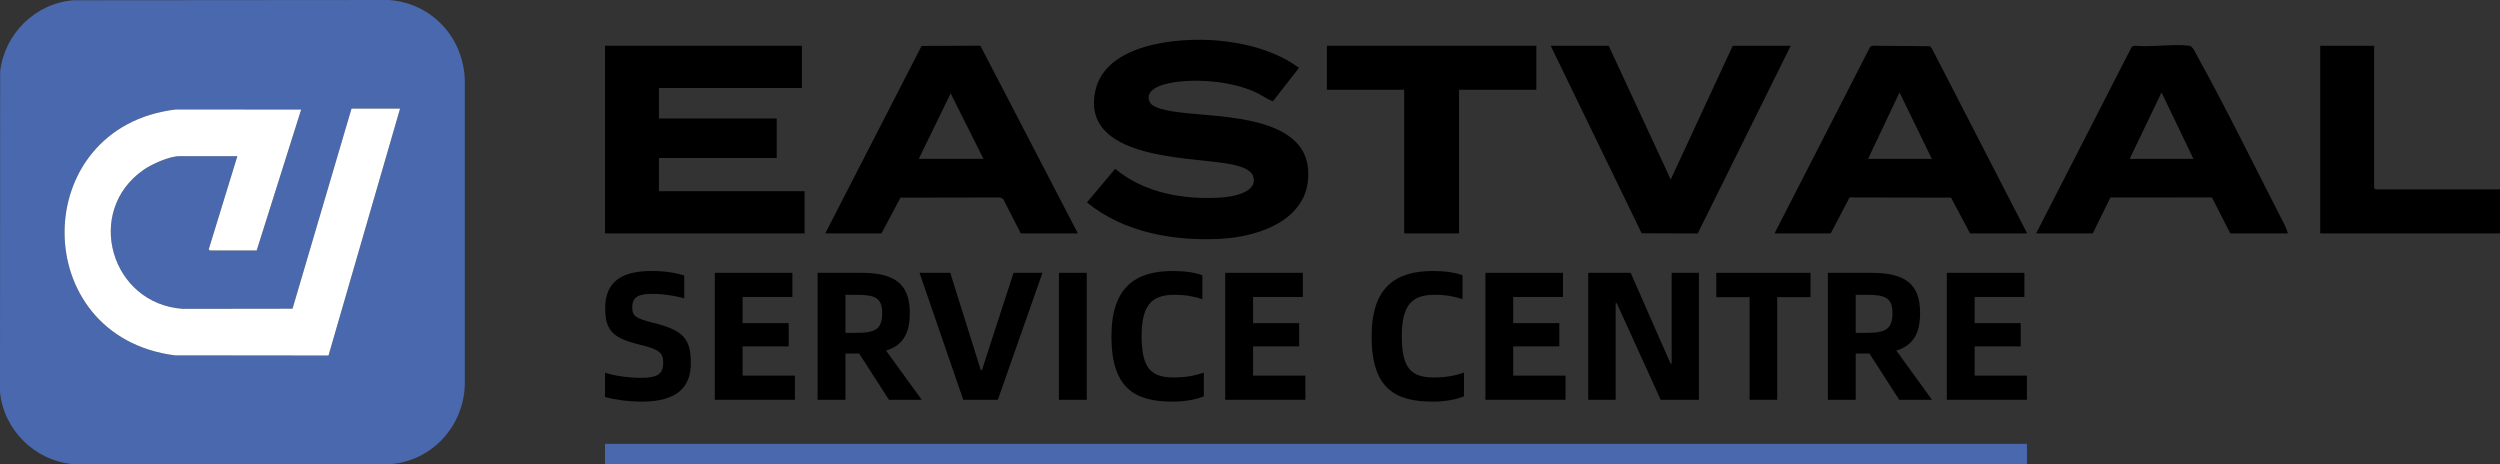 <?xml version="1.0" encoding="UTF-8"?><svg id="Layer_2" xmlns="http://www.w3.org/2000/svg" width="7123.67" height="1322.57" viewBox="0 0 7123.67 1322.57"><rect x="0" y="0" width="7123.67" height="1322.57" fill="#333333" stroke="none"/><g id="Layer_1-2"><path d="M209.63.74l898.3-.74c122.4,8.42,213.32,107.4,216.58,228.81v864.82c-1.92,118.96-92.04,219.11-211.33,228.94H208.76c-109.4-9.58-198-96.82-208.76-205.93L.43,203.67C12.72,96.12,100.93,9,209.63.74ZM1139.97,309.49h-138.32l-168.11,570.11-312.28.43c-205.75-13.79-282.11-277.82-112.13-396.12,23.62-16.44,73.45-38.84,101.99-38.84h165.22l-80.94,263.31c-2.11,1.67,2.47,5.29,2.82,5.29h133.2l126.79-401.59-357.43-.12c-421.27,50.34-422.83,647.49-2.13,700.67l437.41.48,203.92-703.61Z" style="fill:#4968ad;"/><path d="M1139.97,309.49l-203.92,703.61-437.41-.48c-420.7-53.18-419.14-650.33,2.13-700.67l357.43.12-126.79,401.59h-133.2c-.35,0-4.93-3.62-2.82-5.29l80.94-263.31h-165.22c-28.54,0-78.37,22.4-101.99,38.84-169.98,118.3-93.62,382.33,112.13,396.12l312.28-.43,168.11-570.11h138.32Z" style="fill:#fff;"/><polygon points="4377.72 130.43 4377.72 255.77 4157.43 255.77 4157.43 665.06 4001.18 665.06 4001.18 255.77 3780.89 255.77 3780.89 130.43 4377.72 130.43"/><polygon points="2284.97 130.43 2284.97 250.66 1877.69 250.66 1877.69 337.63 2213.25 337.63 2213.25 450.18 1877.69 450.18 1877.69 544.83 2292.65 544.83 2292.65 665.06 1724 665.06 1724 130.43 2284.97 130.43"/><path d="M3626.94,288.84c-18.4-7.48-34.35-19.55-52.61-27.58-62.98-27.69-149.18-36.47-217.34-28.47-27.22,3.19-99.66,15.71-80.91,57.73,10.35,23.2,80.41,29.12,103.95,31.76,106.92,11.96,333.38,11.04,347.03,157.37,13.24,141.91-133.13,194.88-249.58,200.88-133.16,6.87-275.3-17.85-380.25-103.71l80.39-95.81c83.47,69.59,196,88.62,302.41,81.83,31.59-2.02,107.52-14.64,90.14-62.1-11.03-30.1-84.93-36.49-113.6-40.02-114.17-14.05-375.01-22.41-335.34-202.48,29.44-133.63,233.62-151.63,343.31-143.13,81.02,6.27,171.46,29.32,236.85,78.28l-74.44,95.45Z"/><path d="M2351.57,665.06l274.49-534.21,167.48-.61,277.82,534.82h-162.66l-50.21-98.22-8.55-4.25-284.07.56-54.2,101.91h-160.09ZM2802.39,452.74l-93.47-186.76-90.96,186.76h184.43Z"/><polygon points="5102.63 130.43 4837.62 665.24 4677.83 664.64 4418.71 130.43 4583.93 130.43 4760.67 511.53 4937.42 130.43 5102.63 130.43"/><path d="M5776.31,665.06h-162.66l-54.2-101.91-289.15-.6-53.69,102.51h-160.09l272.77-532.1,7.57-2.67,162.82,1.41,5.6,7.2,271.03,526.16ZM5504.79,452.74l-92.18-189.29-89.68,189.29h181.87Z"/><path d="M6519.15,665.06h-163.94l-52.41-102.51-289.12.09-50.39,102.42h-161.38l272.76-532.1,7.58-2.67c49.23,4.72,108.6-5.77,156.55,0,9.45,1.14,17.84,21.53,22.96,30.79,81.52,147.43,158.64,304.89,235.66,455.33,7.89,15.41,17.84,32.22,21.72,48.66ZM6250.19,452.74l-90.93-189.32-90.93,189.32h181.87Z"/><path d="M6765.05,130.43v405.45c0,.27,3.57,3.84,3.84,3.84h354.77v125.34h-512.3V130.43h153.69Z"/><path d="M1724,1131.37v-69.33c22.94,7.82,65.16,14.6,102.18,14.6,47.96,0,63.6-10.95,63.6-43.27,0-27.63-10.42-37.53-65.68-51.09-77.15-18.25-99.57-39.62-99.57-104.26,0-76.63,48.48-105.83,132.41-105.83,40.66,0,73.5,6.25,92.79,13.03v65.16c-17.72-6.25-59.43-13.03-89.66-13.03-40.66,0-58.39,8.34-58.39,38.58,0,23.98,8.34,31.28,61.51,44.31,86.54,21.37,105.3,47.44,105.3,115.21s-39.62,108.95-139.18,108.95c-42.23,0-83.41-6.78-105.3-13.03Z"/><path d="M2265.12,1070.38v68.81h-228.33v-361.78h221.03v68.81h-141.79v74.54h131.37v66.2h-131.37v83.41h149.09Z"/><path d="M2533.08,1139.19l-84.97-131.89h-39.1v131.89h-79.24v-361.78h123.03c96.96,0,139.71,31.28,139.71,114.68,0,59.95-21.37,92.79-67.77,106.87l101.65,140.23h-93.31ZM2440.81,948.4c53.18,0,72.98-10.42,72.98-56.3,0-42.75-19.81-52.13-72.98-52.13h-31.8v108.43h31.8Z"/><path d="M2620.16,777.41h87.58l87.06,277.33h3.13l90.18-277.33h82.37l-127.2,361.78h-98.53l-124.59-361.78Z"/><path d="M3017.41,777.41h79.24v361.78h-79.24v-361.78Z"/><path d="M3167.03,958.3c0-139.71,68.29-186.1,174.63-186.1,34.41,0,62.56,4.17,84.45,11.99v68.29c-22.42-7.82-49-12.51-79.24-12.51-65.16,0-93.83,29.19-93.83,117.82,0,94.35,28.67,117.81,92.79,117.81,29.71,0,56.82-4.17,84.45-14.07v67.77c-21.37,8.86-53.69,15.12-88.1,15.12-105.83,0-175.16-34.93-175.16-186.11Z"/><path d="M3719.62,1070.38v68.81h-228.33v-361.78h221.03v68.81h-141.79v74.54h131.37v66.2h-131.37v83.41h149.09Z"/><path d="M3908.35,958.3c0-139.71,68.29-186.1,174.63-186.1,34.41,0,62.56,4.17,84.45,11.99v68.29c-22.42-7.82-49-12.51-79.24-12.51-65.16,0-93.83,29.19-93.83,117.82,0,94.35,28.67,117.81,92.79,117.81,29.71,0,56.82-4.17,84.45-14.07v67.77c-21.37,8.86-53.69,15.12-88.1,15.12-105.83,0-175.16-34.93-175.16-186.11Z"/><path d="M4460.94,1070.38v68.81h-228.33v-361.78h221.03v68.81h-141.79v74.54h131.37v66.2h-131.37v83.41h149.09Z"/><path d="M4525.6,777.41h120.94l113.64,258.56h3.13v-258.56h77.68v361.78h-108.95l-125.11-275.25h-3.13v275.25h-78.19v-361.78Z"/><path d="M5158.99,846.74h-94.88v292.45h-78.71v-292.45h-94.88v-69.33h268.47v69.33Z"/><path d="M5411.83,1139.19l-84.97-131.89h-39.1v131.89h-79.24v-361.78h123.03c96.96,0,139.71,31.28,139.71,114.68,0,59.95-21.37,92.79-67.77,106.87l101.65,140.23h-93.31ZM5319.56,948.4c53.18,0,72.98-10.42,72.98-56.3,0-42.75-19.81-52.13-72.98-52.13h-31.8v108.43h31.8Z"/><path d="M5775.72,1070.38v68.81h-228.33v-361.78h221.03v68.81h-141.79v74.54h131.37v66.2h-131.37v83.41h149.09Z"/><rect x="1724" y="1264.74" width="4051.72" height="57.83" style="fill:#4968ad;"/></g></svg>
